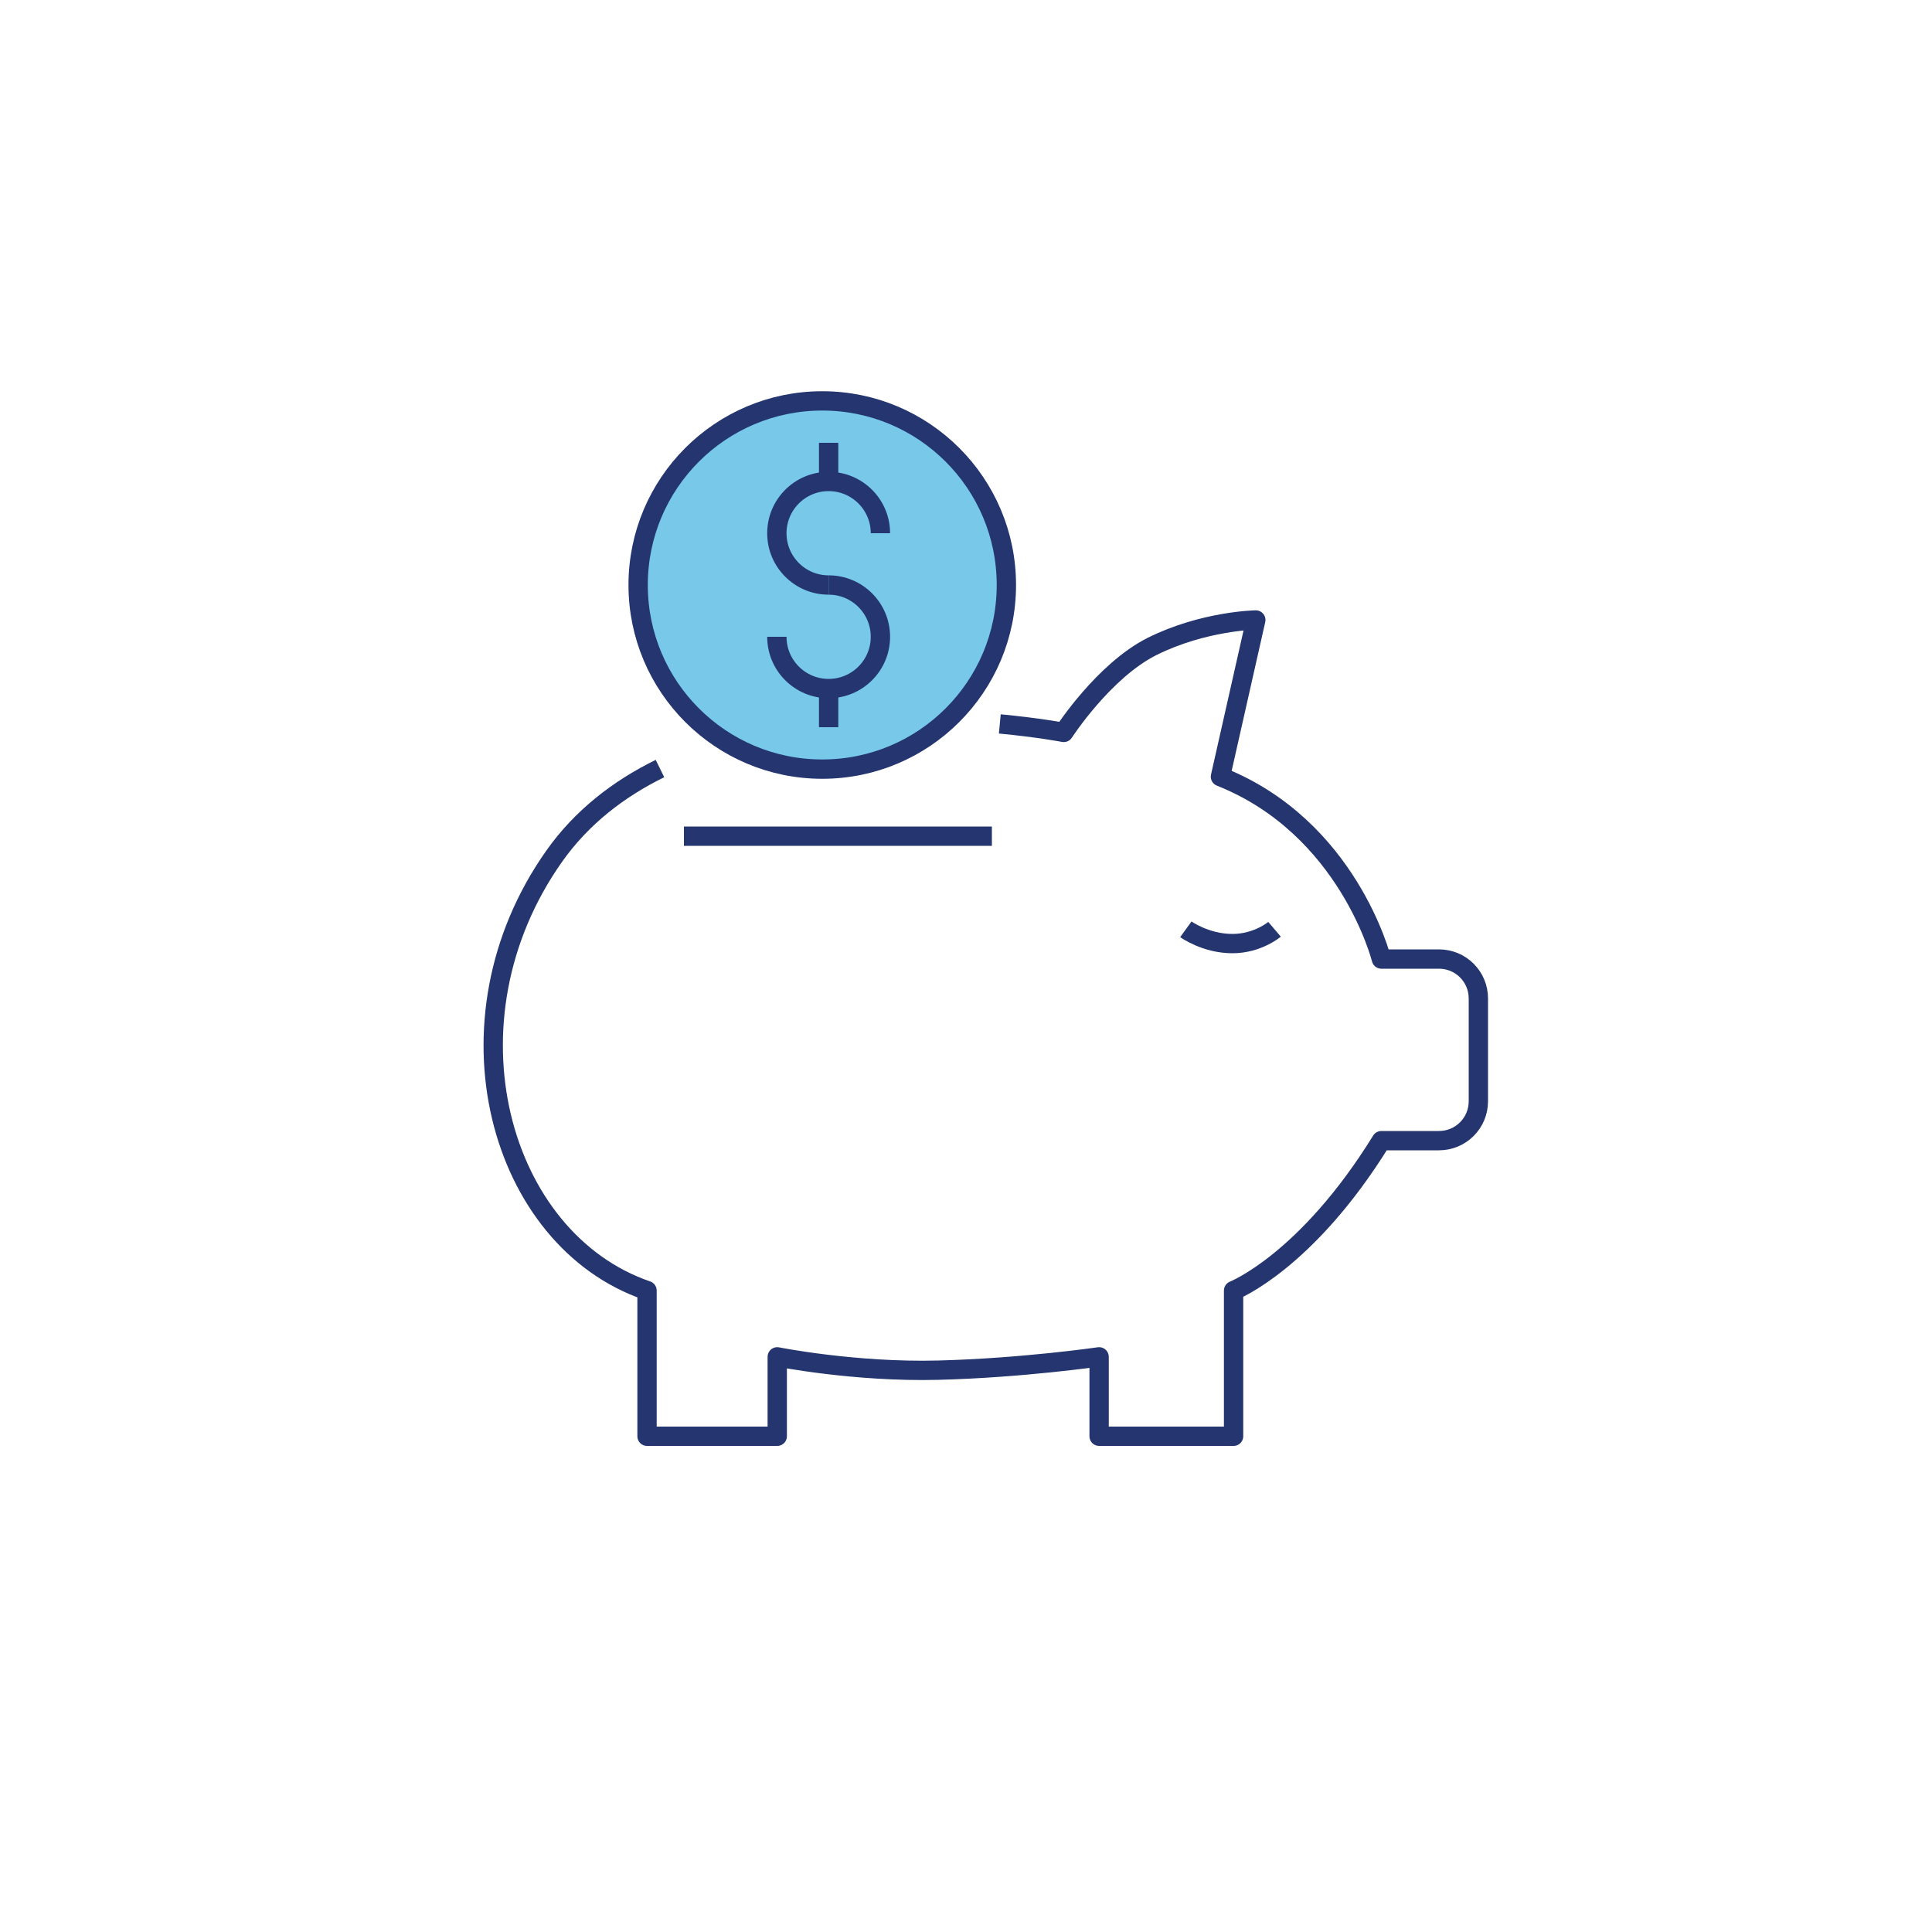 <?xml version="1.0" encoding="UTF-8"?>
<svg id="Layer_1" xmlns="http://www.w3.org/2000/svg" viewBox="0 0 100 100">
  <g id="Savings_2">
    <g>
      <path d="M34.16,39.78c-2.14,1.05-4.05,2.52-5.47,4.53-6.05,8.56-2.85,19.87,4.8,22.49v7.54h6.74v-4.11s4,.8,8.33,.69c4.34-.11,8.33-.69,8.33-.69v4.11h6.96v-7.54s3.77-1.48,7.65-7.76h2.98c1.13,0,2.04-.91,2.04-2.04v-5.32c0-1.13-.91-2.04-2.04-2.04h-2.98s-1.71-6.81-8.33-9.44l1.83-8.11s-2.7,.04-5.37,1.37c-2.51,1.26-4.57,4.45-4.57,4.45,0,0-1.29-.25-3.31-.44" style="fill:none; stroke:#24356f; stroke-linejoin:round;" />
      <line x1="51.34" y1="43.28" x2="35.4" y2="43.28" style="fill:none; stroke:#24356f; stroke-linejoin:round;" />
      <path d="M65.97,48.1s-.87,.74-2.18,.74c-1.39,0-2.41-.74-2.41-.74" style="fill:none; stroke:#24356f; stroke-miterlimit:10;" />
      <g>
        <circle cx="42.56" cy="30.28" r="9.53" style="fill:#77c8e9; stroke:#24356f; stroke-miterlimit:10;" />
        <g>
          <g>
            <path d="M42.89,30.28c-1.48,0-2.68-1.2-2.68-2.68s1.2-2.68,2.68-2.68,2.68,1.2,2.68,2.68" style="fill:none; stroke:#24356f; stroke-linejoin:round;" />
            <path d="M42.89,30.28c1.48,0,2.68,1.2,2.68,2.68s-1.2,2.68-2.68,2.68-2.68-1.2-2.68-2.68" style="fill:none; stroke:#24356f; stroke-linejoin:round;" />
          </g>
          <line x1="42.89" y1="22.92" x2="42.89" y2="24.93" style="fill:none; stroke:#24356f; stroke-linejoin:round;" />
          <line x1="42.89" y1="35.64" x2="42.89" y2="37.64" style="fill:none; stroke:#24356f; stroke-linejoin:round;" />
        </g>
      </g>
    </g>
  </g>
</svg>